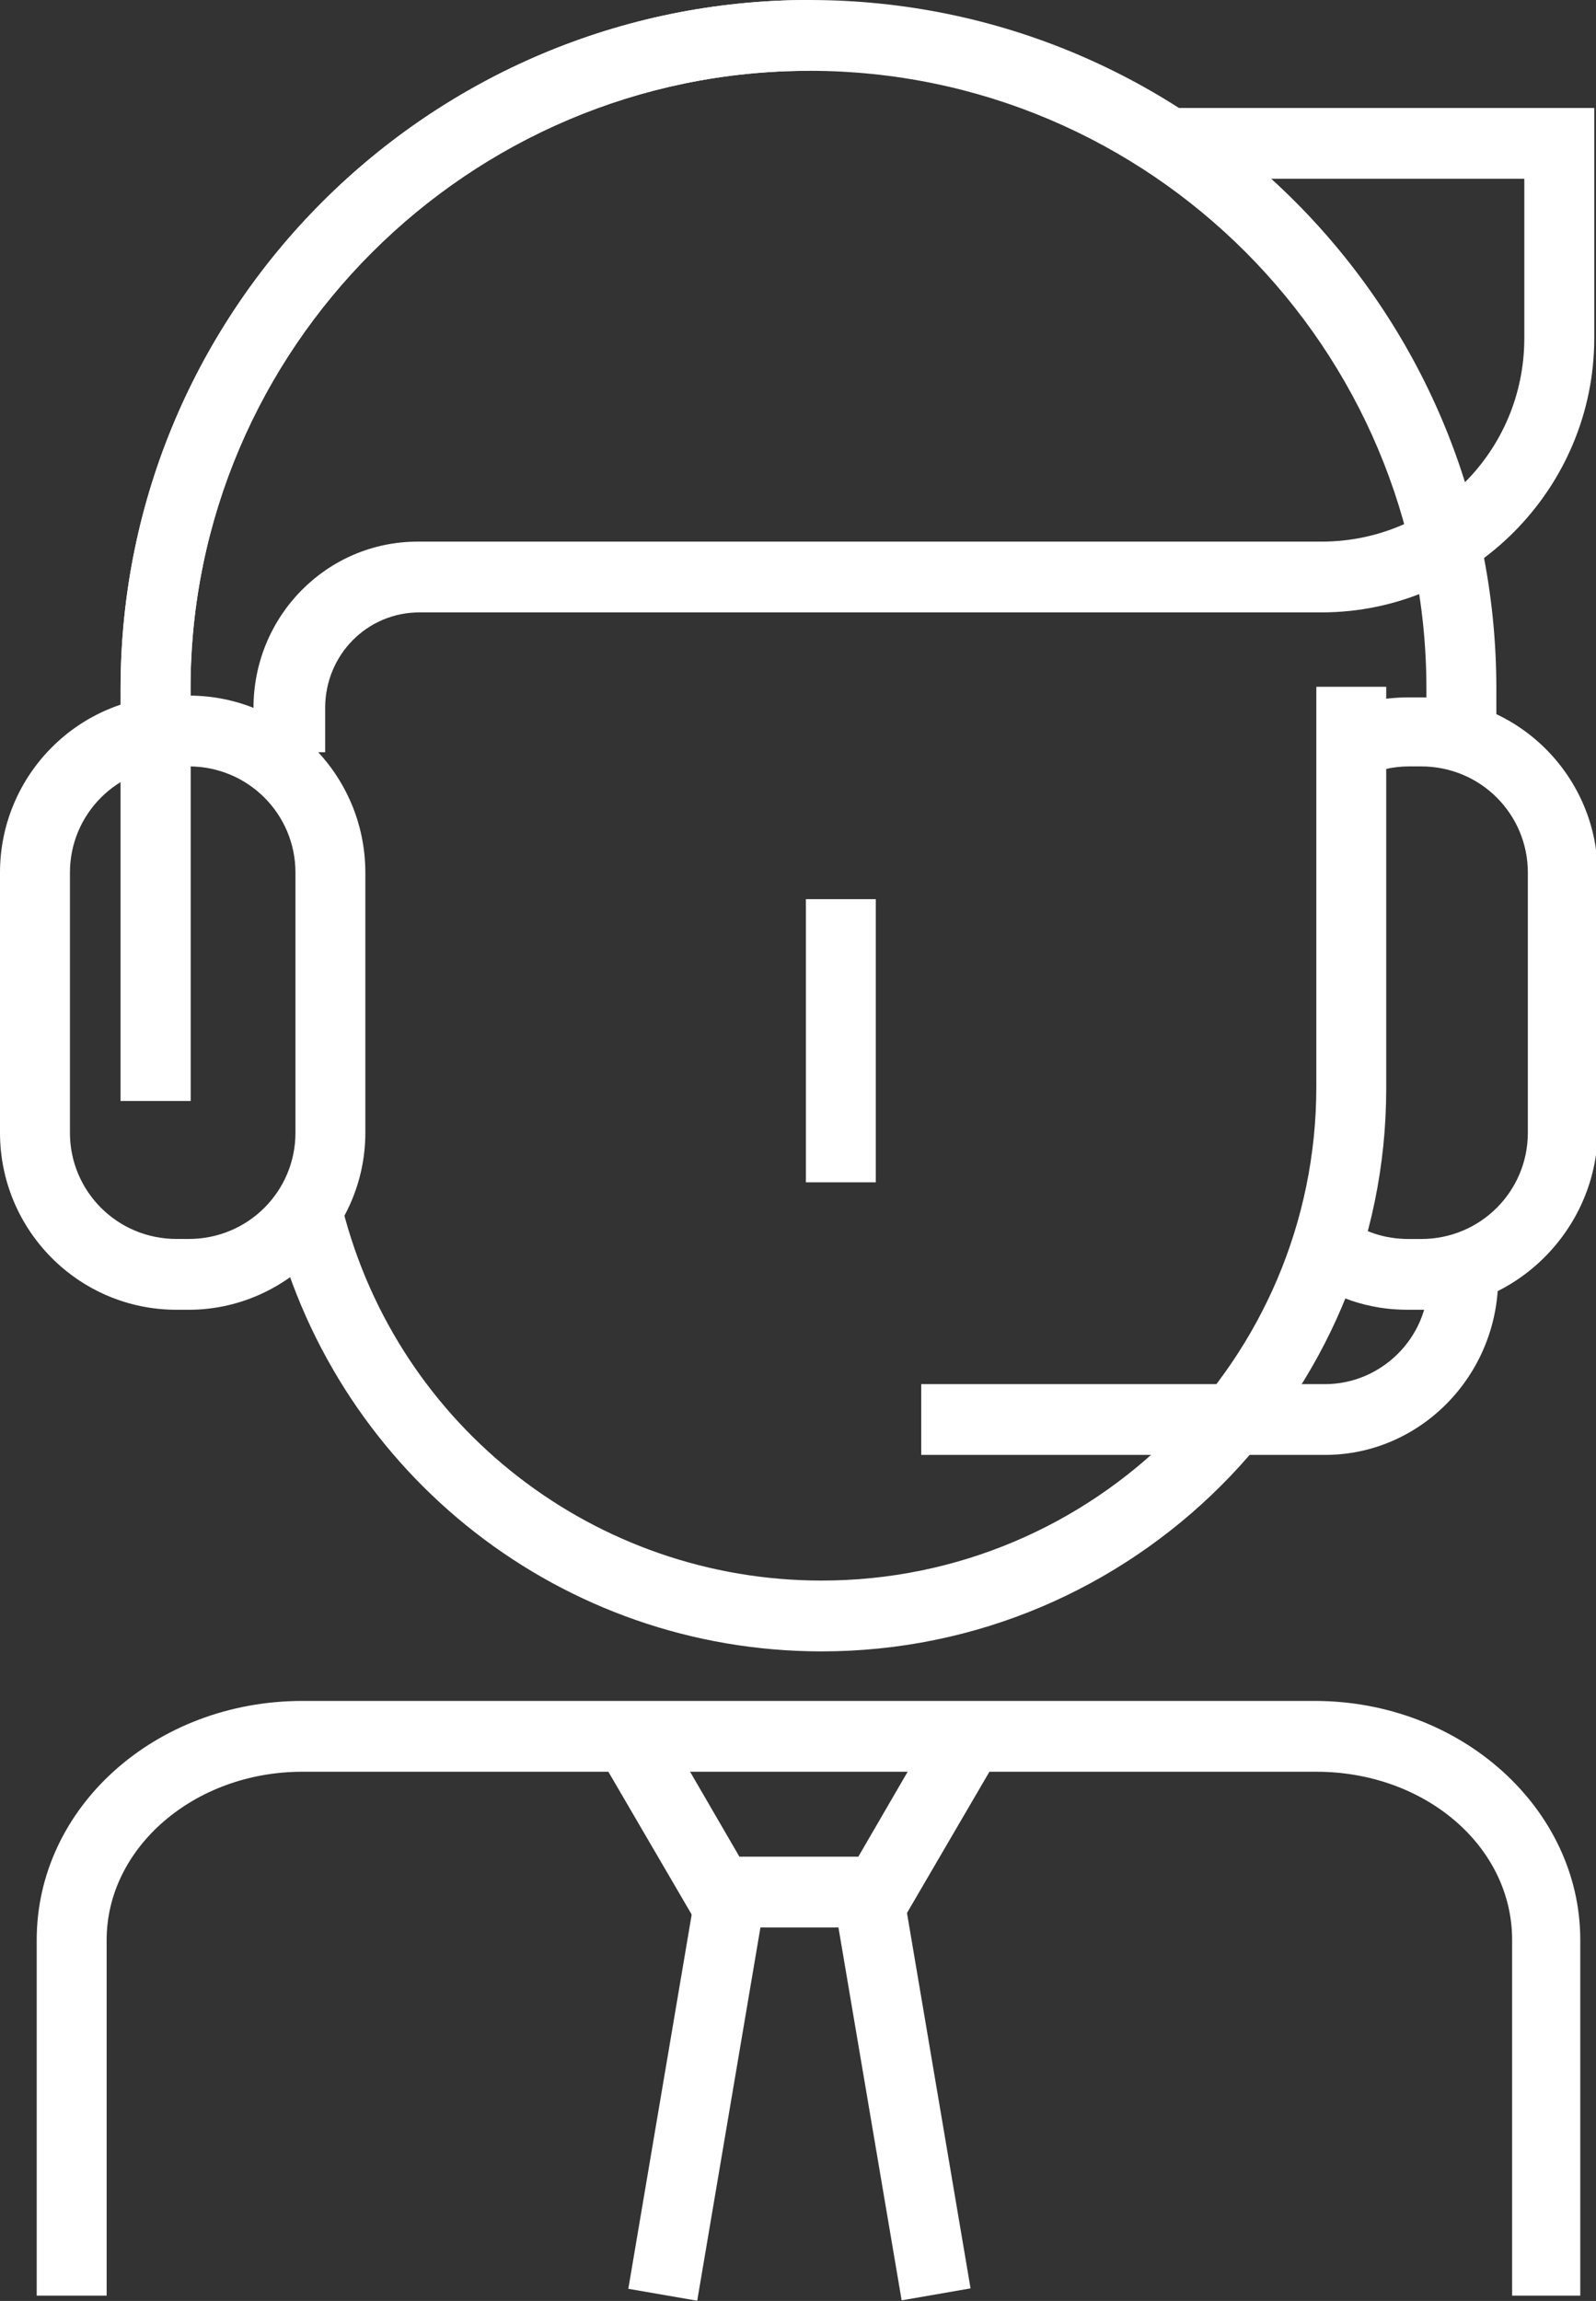 <?xml version="1.0" encoding="UTF-8"?> <svg xmlns="http://www.w3.org/2000/svg" width="34" height="49" viewBox="0 0 34 49" fill="none"><rect x="0" y="0" width="34" height="49" fill="#333333" stroke="none"/> <g clip-path="url(#clip0)"> <path d="M4.059 23.445H2.569V14.662C2.569 6.558 9.161 0 17.242 0C25.323 0 31.877 6.558 31.877 14.662V15.793H30.387V14.662C30.387 7.425 24.504 1.508 17.242 1.508C9.98 1.508 4.059 7.425 4.059 14.662V23.445Z" fill="white"></path> <path d="M33.702 48.887H32.213V41.311C32.213 39.313 30.351 37.73 28.042 37.73H6.443C4.134 37.73 2.272 39.351 2.272 41.311V48.887H0.782V41.311C0.782 38.484 3.315 36.222 6.443 36.222H28.005C31.133 36.222 33.665 38.521 33.665 41.311V48.887H33.702Z" fill="white"></path> <path d="M17.503 35.167C11.991 35.167 7.225 31.435 5.847 26.121L7.299 25.744C8.491 30.418 12.699 33.659 17.503 33.659C23.312 33.659 28.042 28.948 28.042 23.143V14.625H29.531V23.181C29.531 29.777 24.131 35.167 17.503 35.167Z" fill="white"></path> <path d="M6.889 16.019H5.4V15.077C5.4 13.117 6.964 11.534 8.9 11.534H28.154C30.537 11.534 32.473 9.611 32.473 7.199V3.807H24.914V2.299H33.963V7.199C33.963 10.403 31.356 13.041 28.154 13.041H8.938C7.82 13.041 6.927 13.946 6.927 15.077V16.019H6.889Z" fill="white"></path> <path d="M4.022 27.892H3.761C1.676 27.892 0 26.196 0 24.123V18.582C0 16.509 1.676 14.813 3.761 14.813H4.022C6.107 14.813 7.783 16.509 7.783 18.582V24.123C7.783 26.196 6.07 27.892 4.022 27.892ZM3.761 16.321C2.495 16.321 1.49 17.338 1.49 18.582V24.123C1.49 25.367 2.495 26.384 3.761 26.384H4.022C5.288 26.384 6.294 25.367 6.294 24.123V18.582C6.294 17.338 5.288 16.321 4.022 16.321H3.761Z" fill="white"></path> <path d="M30.239 27.892H29.978C29.159 27.892 28.377 27.628 27.744 27.139L28.637 25.932C29.047 26.234 29.494 26.385 30.015 26.385H30.276C31.542 26.385 32.548 25.367 32.548 24.123V18.582C32.548 17.338 31.542 16.321 30.276 16.321H30.015C29.68 16.321 29.345 16.396 29.047 16.547L28.414 15.19C28.898 14.964 29.457 14.851 30.015 14.851H30.276C32.361 14.851 34.037 16.547 34.037 18.62V24.123C34 26.196 32.287 27.892 30.239 27.892Z" fill="white"></path> <path d="M4.059 23.445H2.569V14.662C2.569 6.558 9.161 0 17.242 0V1.508C9.98 1.508 4.059 7.425 4.059 14.662V23.445Z" fill="white"></path> <path d="M19.141 41.047H14.896L12.96 37.73L14.263 36.976L15.752 39.539H18.285L19.774 36.976L21.078 37.73L19.141 41.047Z" fill="white"></path> <path d="M19.222 40.15L17.753 40.405L19.208 48.987L20.676 48.732L19.222 40.15Z" fill="white"></path> <path d="M14.839 40.159L13.385 48.741L14.853 48.995L16.307 40.414L14.839 40.159Z" fill="white"></path> <path d="M28.228 30.983H19.625V29.476H28.228C29.42 29.476 30.425 28.495 30.425 27.289H31.915C31.877 29.325 30.239 30.983 28.228 30.983Z" fill="white"></path> <path d="M18.657 19.148H17.168V25.178H18.657V19.148Z" fill="white"></path> </g> <defs> <clipPath id="clip0"> <rect width="34" height="49" fill="white"></rect> </clipPath> </defs> </svg> 